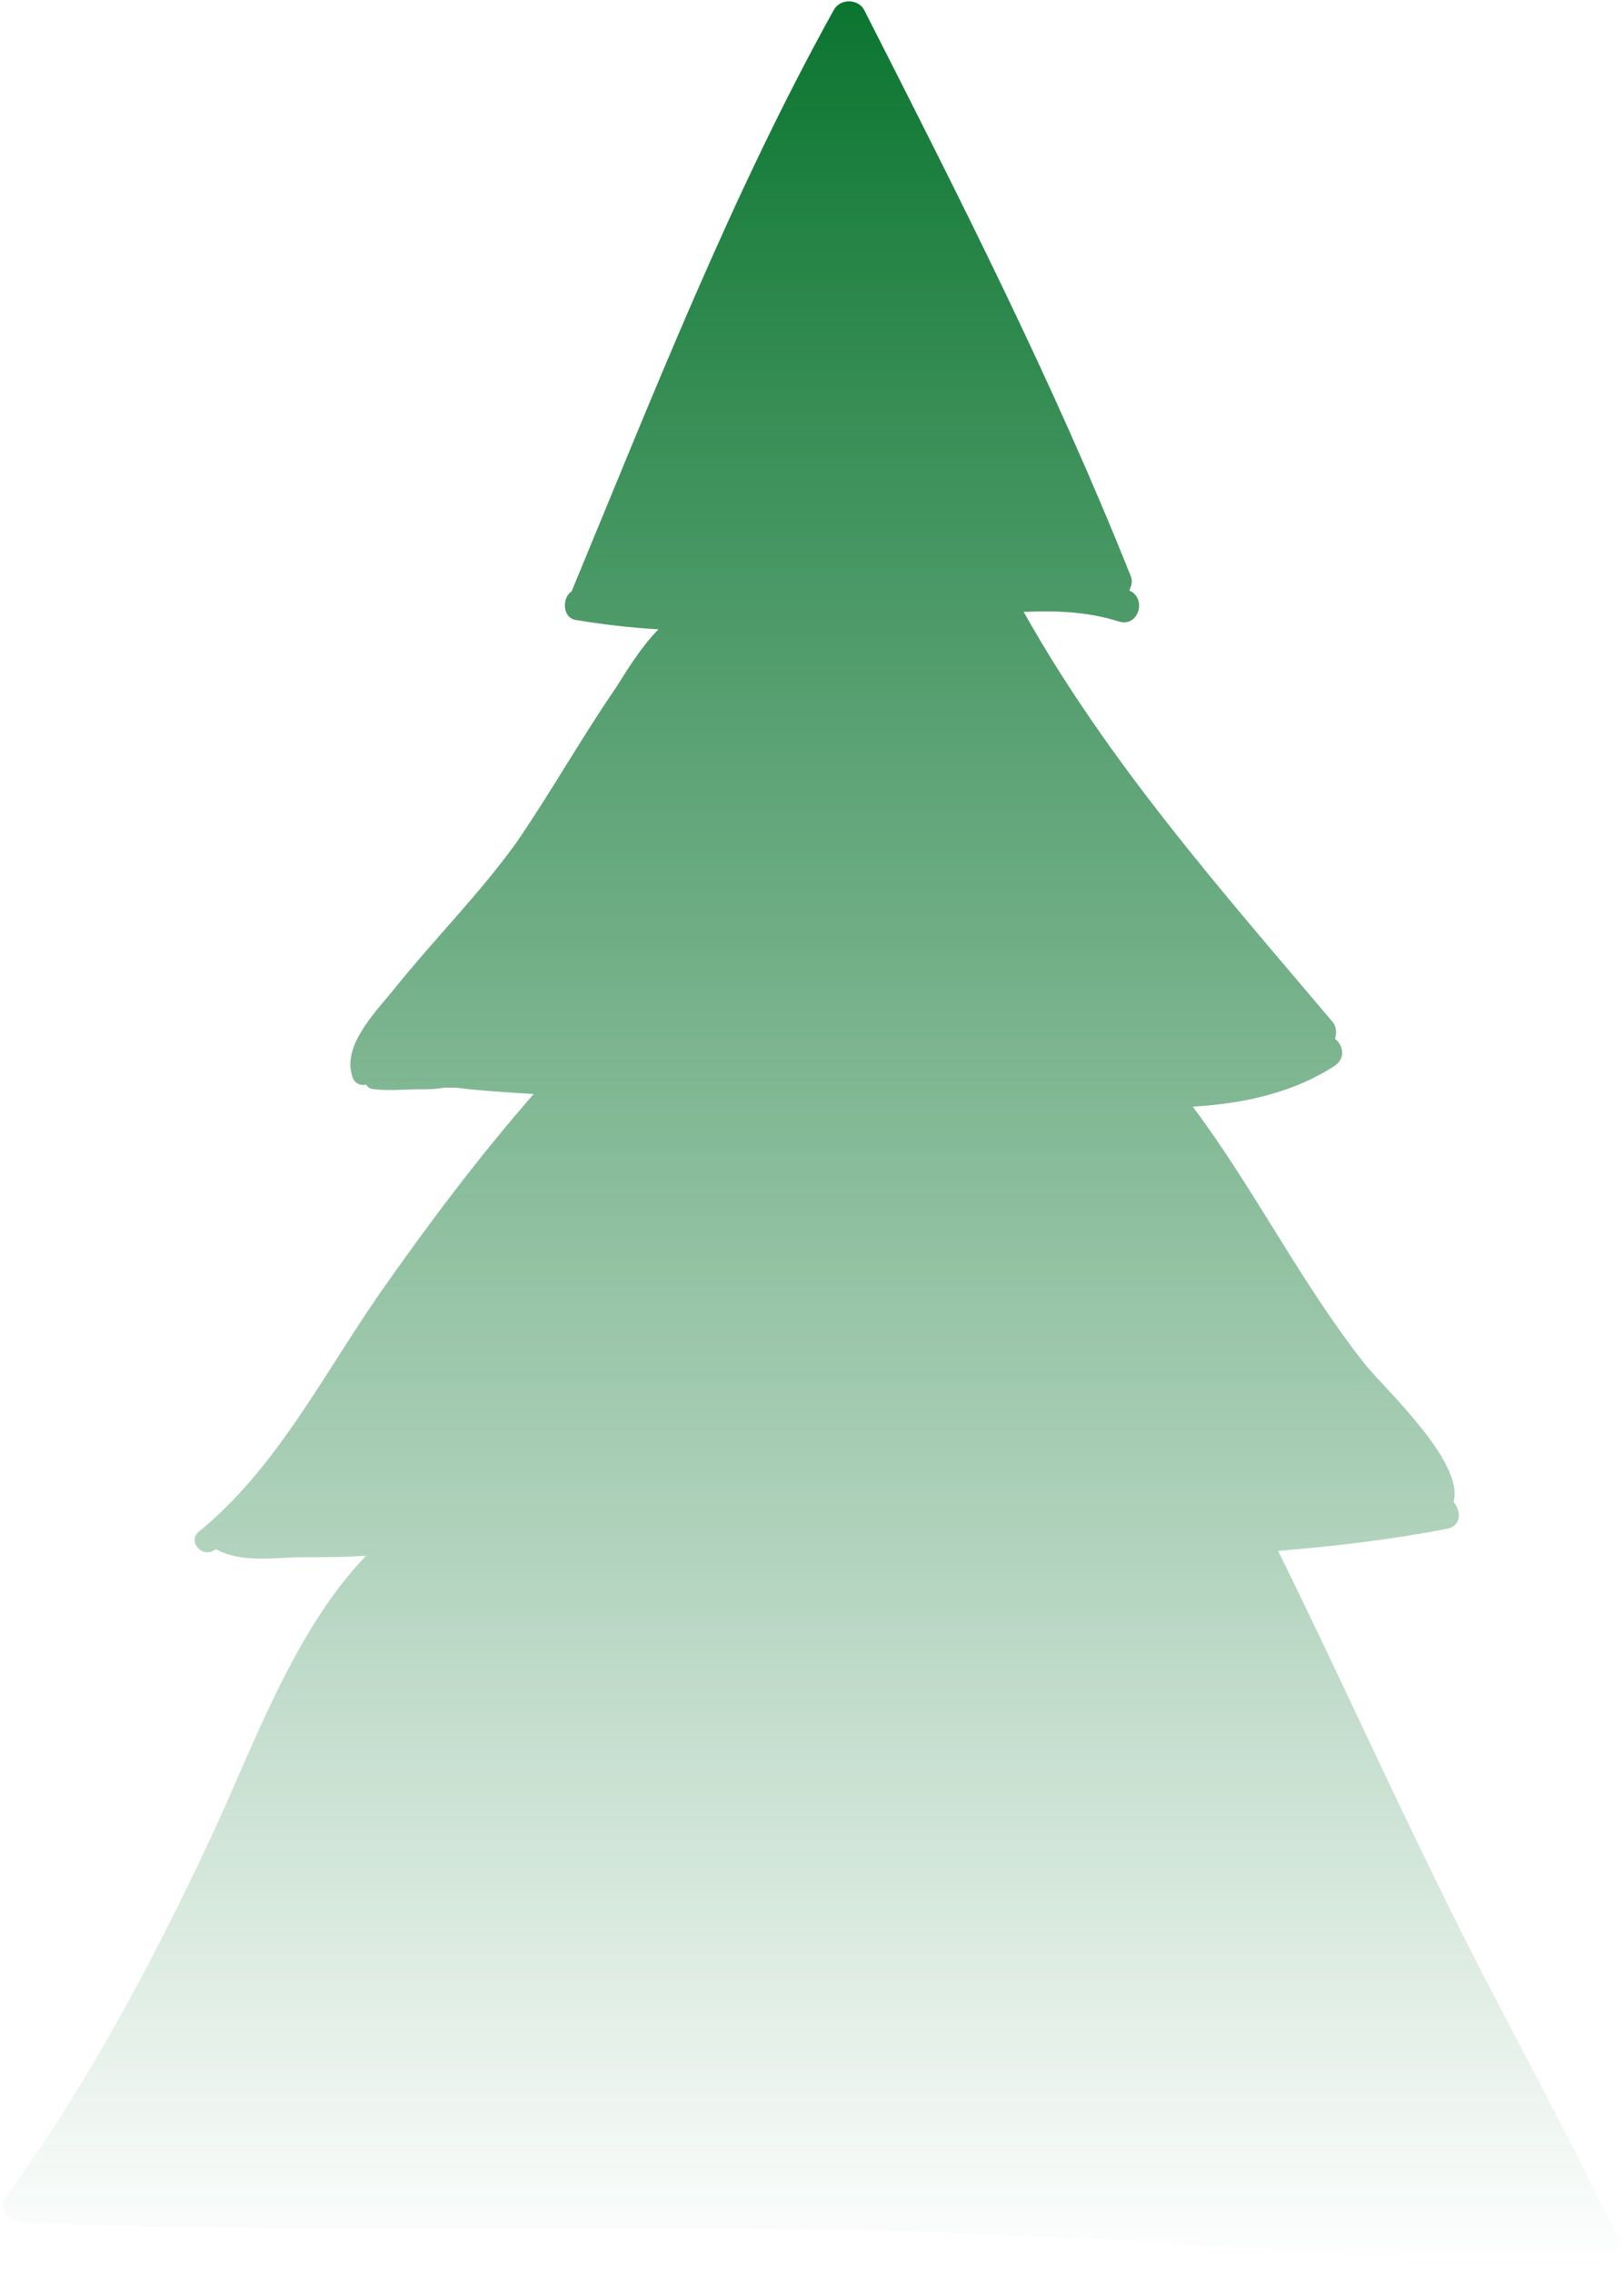 <?xml version="1.0" encoding="UTF-8"?> <svg xmlns="http://www.w3.org/2000/svg" width="311" height="435" viewBox="0 0 311 435" fill="none"><path d="M309.838 428.617C299.244 406.219 286.835 384.426 275.938 362.028C265.345 340.538 255.356 318.443 244.763 296.953C255.659 296.045 266.253 294.834 277.149 292.716C279.873 292.11 279.873 289.386 278.36 287.57C280.478 280.003 265.345 266.08 261.41 261.237C249 245.498 240.223 227.641 228.418 211.901C238.407 211.296 247.789 209.177 255.659 204.032C257.778 202.518 257.172 200.097 255.659 198.886C255.962 197.978 255.962 196.768 255.356 195.86C233.866 170.435 212.376 146.221 196.032 117.164C202.388 116.861 208.442 117.164 214.192 118.98C217.825 120.191 219.641 115.045 216.614 113.229C216.614 113.229 216.311 113.229 216.311 112.927C216.614 112.321 216.917 111.413 216.614 110.505C201.783 73.276 183.622 37.561 165.462 1.845C164.251 -0.274 160.922 -0.274 159.711 1.845C140.037 37.258 124.903 76 109.467 113.229C107.651 114.44 107.651 118.072 110.072 118.678C115.52 119.586 120.666 120.191 126.114 120.494C122.785 123.823 120.061 128.363 117.942 131.693C111.283 141.378 105.532 151.669 98.873 161.355C91.912 171.04 83.437 179.515 75.87 188.898C72.541 193.136 65.579 199.794 67.395 205.848C67.698 207.361 68.909 207.967 70.119 207.664C70.422 208.269 71.027 208.572 71.935 208.572C74.659 208.875 77.383 208.572 80.108 208.572C81.621 208.572 83.437 208.572 84.95 208.269C85.556 208.269 86.464 208.269 87.372 208.269C92.214 208.875 97.36 209.177 102.203 209.48C91.609 221.587 81.621 234.905 72.541 247.92C61.644 263.659 52.867 281.214 38.036 293.321C35.917 295.137 38.641 298.164 40.76 296.953C41.062 296.953 41.062 296.65 41.365 296.65C46.511 299.375 52.564 298.164 58.315 298.164C62.25 298.164 66.184 298.164 70.119 297.861C55.894 312.692 48.327 335.09 39.852 352.948C28.955 376.254 16.243 399.863 1.109 420.747C-0.404 422.563 1.109 424.379 2.925 424.985C3.228 425.287 3.833 425.59 4.741 425.59C58.92 427.709 113.402 425.893 167.581 427.103C194.519 427.709 221.154 429.525 248.092 431.038C267.463 432.249 286.835 436.789 306.206 433.46C307.719 433.157 308.627 432.249 308.627 431.038C309.535 431.341 310.746 430.13 309.838 428.617Z" fill="url(#paint0_linear_2574_1316)"></path><defs><linearGradient id="paint0_linear_2574_1316" x1="155.325" y1="0.256" x2="155.325" y2="434.657" gradientUnits="userSpaceOnUse"><stop stop-color="#0B7530"></stop><stop offset="1" stop-color="#0B7530" stop-opacity="0"></stop></linearGradient></defs></svg> 